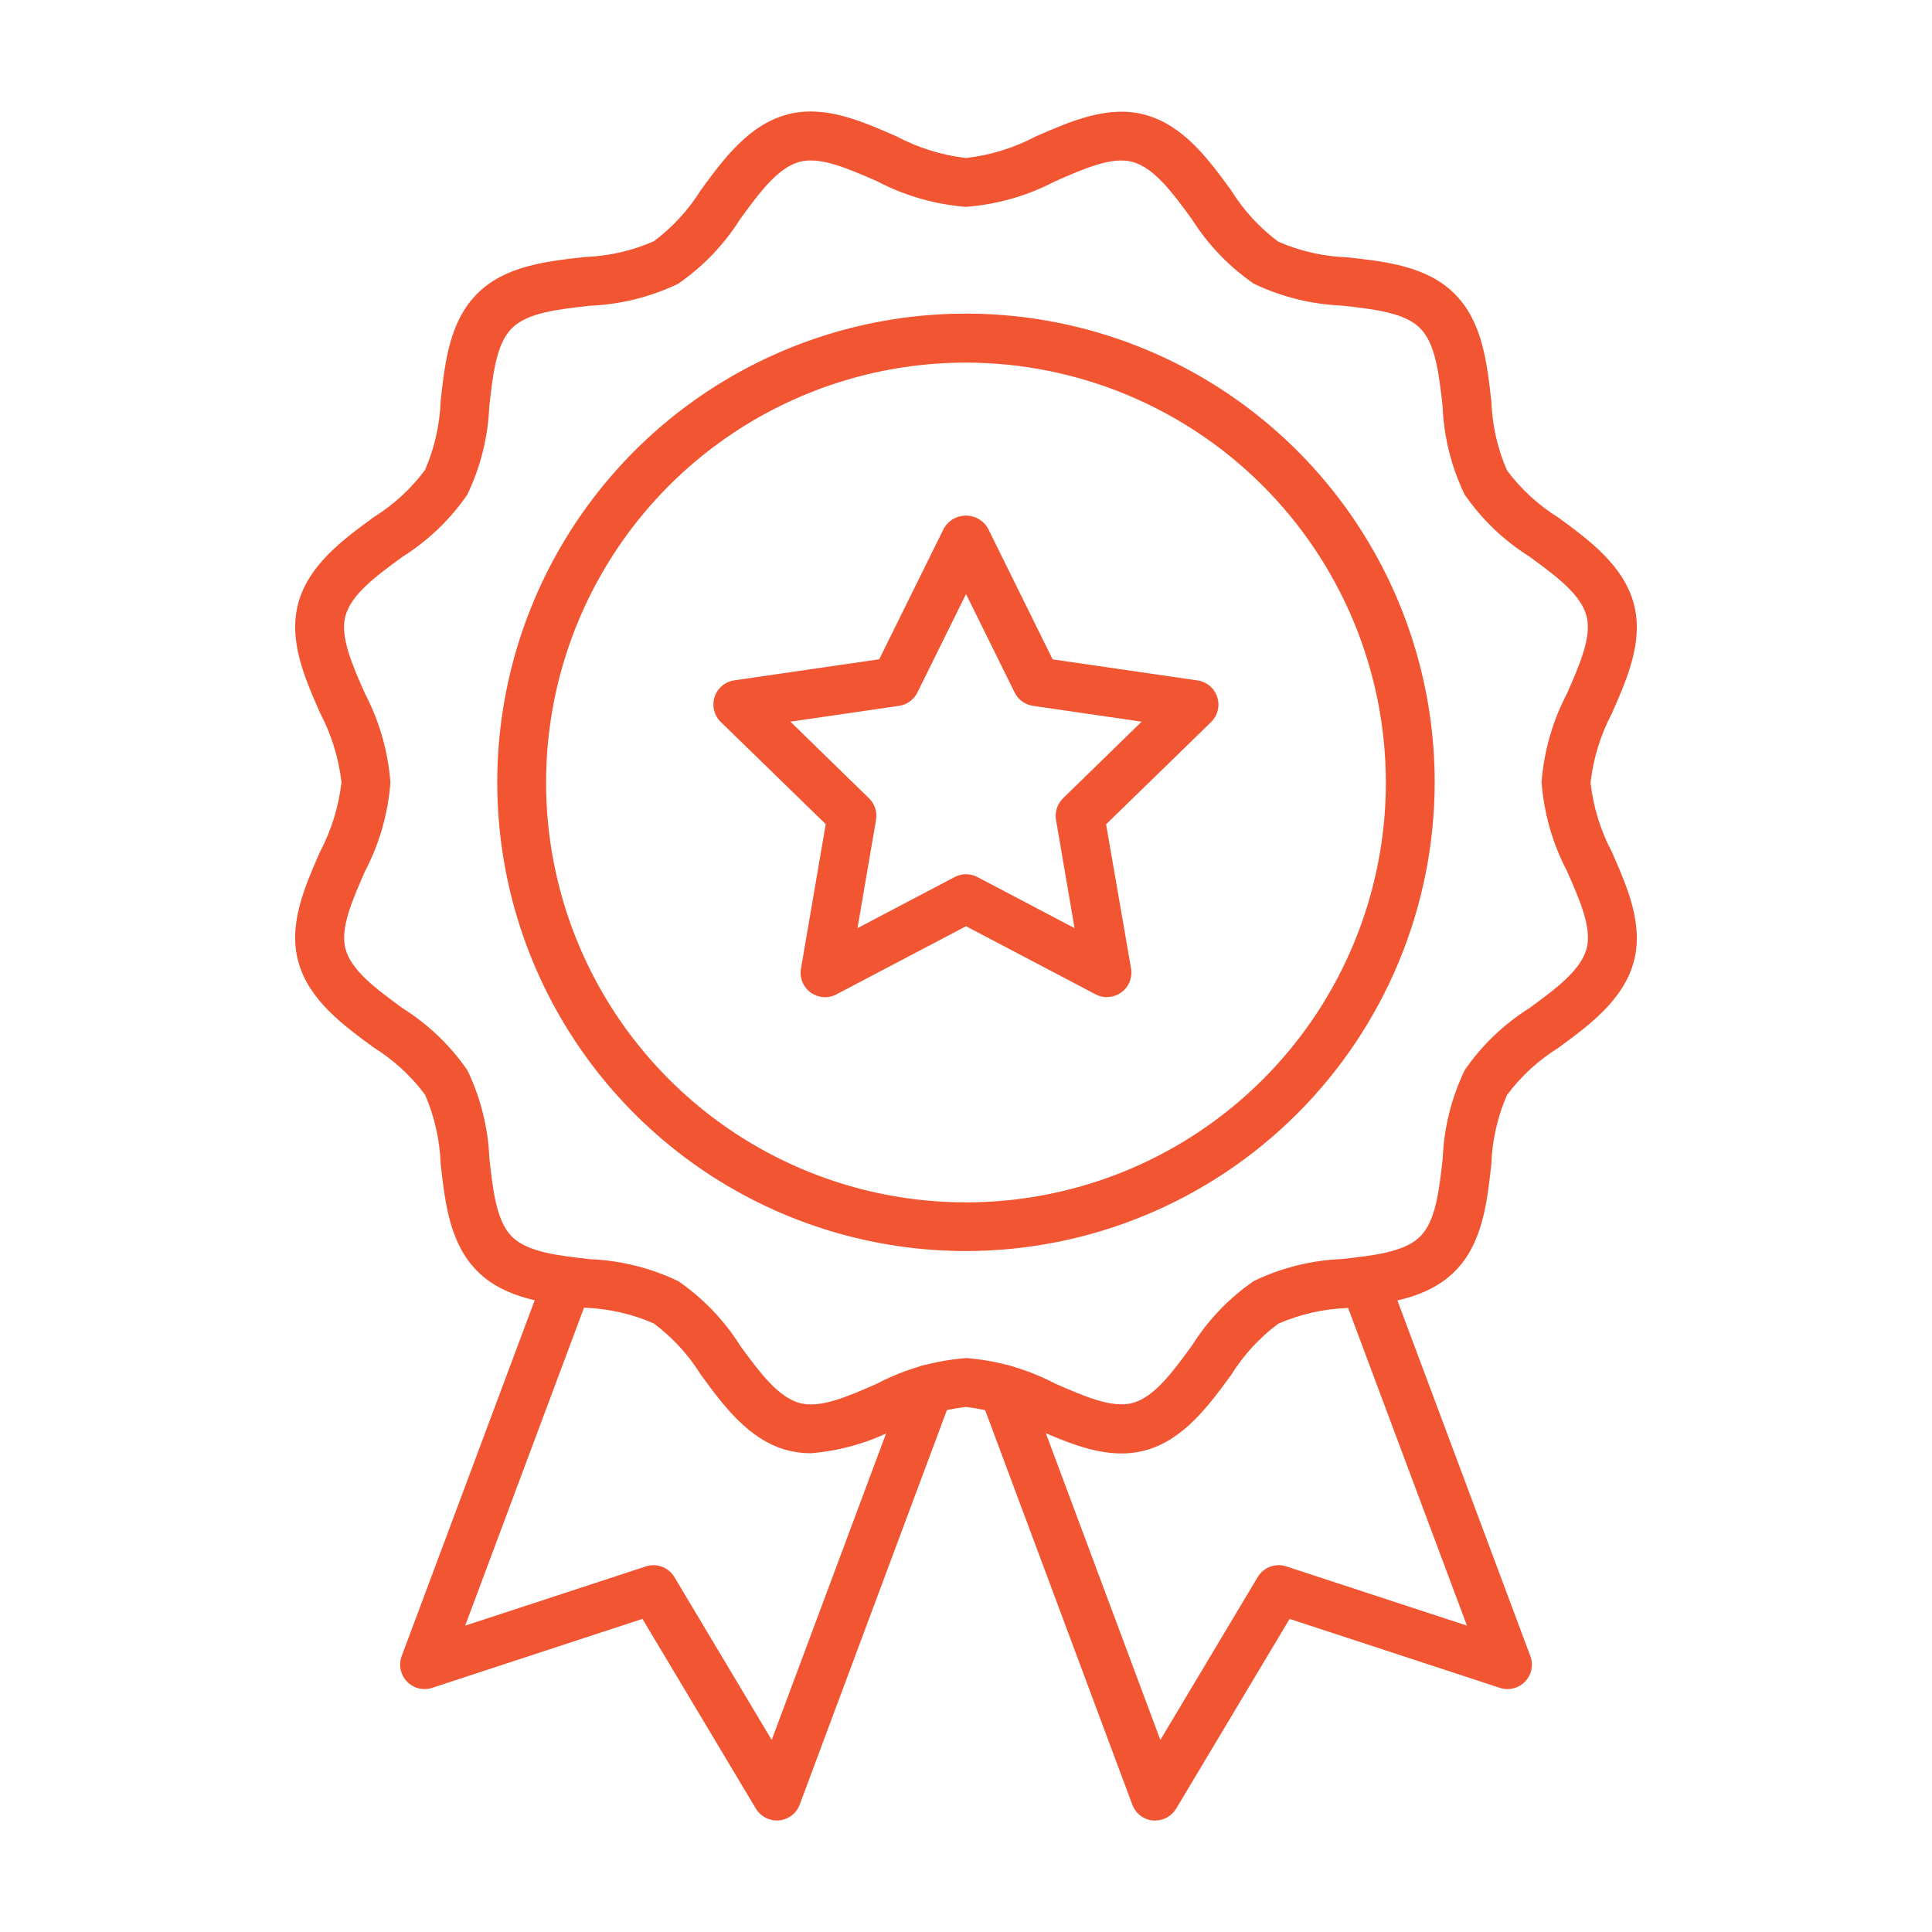 <svg width="72" height="72" viewBox="0 0 72 72" fill="none" xmlns="http://www.w3.org/2000/svg">
<path d="M30.214 54.158C29.917 54.159 29.621 54.121 29.333 54.045C27.898 53.661 26.951 52.369 26.117 51.23C25.657 50.489 25.061 49.84 24.362 49.319C23.547 48.964 22.672 48.766 21.784 48.735C20.328 48.572 18.817 48.405 17.786 47.37C16.756 46.336 16.587 44.831 16.422 43.373C16.391 42.484 16.194 41.61 15.839 40.794C15.317 40.096 14.669 39.5 13.929 39.039C12.788 38.205 11.496 37.258 11.113 35.823C10.745 34.445 11.345 33.071 11.927 31.743C12.352 30.938 12.623 30.06 12.726 29.156C12.623 28.251 12.352 27.373 11.927 26.568C11.345 25.24 10.745 23.867 11.113 22.489C11.496 21.053 12.788 20.107 13.928 19.273C14.668 18.812 15.316 18.217 15.838 17.518C16.193 16.703 16.391 15.828 16.422 14.94C16.584 13.484 16.753 11.974 17.786 10.943C18.82 9.912 20.326 9.744 21.784 9.578C22.672 9.548 23.547 9.349 24.362 8.994C25.062 8.473 25.657 7.825 26.118 7.084C26.952 5.944 27.898 4.652 29.333 4.269C30.711 3.899 32.085 4.501 33.413 5.083C34.218 5.51 35.095 5.784 36 5.889C36.905 5.786 37.782 5.515 38.587 5.09C39.916 4.509 41.292 3.908 42.667 4.276C44.102 4.659 45.049 5.952 45.883 7.096C46.344 7.837 46.939 8.485 47.638 9.007C48.453 9.362 49.328 9.56 50.216 9.59C51.672 9.753 53.183 9.921 54.214 10.955C55.245 11.988 55.413 13.494 55.578 14.952C55.609 15.841 55.807 16.715 56.161 17.53C56.683 18.229 57.331 18.824 58.071 19.285C59.212 20.12 60.504 21.066 60.887 22.502C61.255 23.88 60.655 25.254 60.073 26.582C59.648 27.387 59.377 28.264 59.274 29.168C59.377 30.073 59.648 30.951 60.073 31.756C60.655 33.084 61.255 34.457 60.887 35.835C60.504 37.271 59.212 38.217 58.072 39.052C57.331 39.513 56.683 40.108 56.161 40.807C55.807 41.622 55.609 42.497 55.578 43.385C55.416 44.841 55.247 46.351 54.214 47.382C53.18 48.413 51.674 48.581 50.216 48.747C49.328 48.777 48.453 48.975 47.638 49.33C46.938 49.851 46.343 50.499 45.882 51.24C45.048 52.38 44.102 53.672 42.667 54.055C41.288 54.419 39.915 53.823 38.587 53.242C37.782 52.813 36.905 52.539 36 52.432C35.095 52.535 34.218 52.806 33.413 53.231C32.42 53.752 31.332 54.068 30.214 54.158ZM36 50.61C37.159 50.697 38.288 51.021 39.317 51.56C40.409 52.036 41.432 52.487 42.197 52.288C43.016 52.069 43.694 51.139 44.415 50.155C45.013 49.2 45.8 48.378 46.727 47.739C47.756 47.245 48.875 46.966 50.015 46.92C51.215 46.786 52.348 46.66 52.926 46.08C53.505 45.501 53.633 44.367 53.766 43.169C53.812 42.029 54.091 40.91 54.585 39.881C55.223 38.955 56.043 38.168 56.996 37.569C57.98 36.849 58.906 36.167 59.129 35.351C59.332 34.589 58.882 33.56 58.401 32.471C57.862 31.442 57.538 30.313 57.45 29.154C57.537 27.995 57.861 26.866 58.401 25.838C58.878 24.746 59.328 23.72 59.125 22.956C58.907 22.138 57.977 21.459 56.991 20.738C56.039 20.14 55.219 19.353 54.58 18.427C54.086 17.398 53.808 16.28 53.761 15.14C53.628 13.94 53.501 12.807 52.921 12.228C52.34 11.65 51.209 11.522 50.01 11.389C48.869 11.342 47.751 11.063 46.722 10.57C45.798 9.932 45.013 9.114 44.415 8.163C43.694 7.179 43.014 6.253 42.197 6.031C41.438 5.828 40.406 6.278 39.317 6.759C38.288 7.298 37.159 7.621 36 7.709C34.841 7.62 33.712 7.294 32.683 6.753C31.591 6.277 30.564 5.826 29.803 6.03C28.984 6.247 28.306 7.178 27.585 8.163C26.986 9.116 26.199 9.937 25.273 10.575C24.244 11.069 23.125 11.348 21.985 11.394C20.785 11.528 19.652 11.653 19.074 12.234C18.495 12.814 18.368 13.946 18.234 15.145C18.188 16.286 17.909 17.405 17.415 18.434C16.777 19.36 15.957 20.147 15.004 20.746C14.019 21.466 13.089 22.148 12.871 22.963C12.668 23.725 13.118 24.754 13.599 25.843C14.138 26.872 14.462 28.001 14.55 29.16C14.463 30.319 14.139 31.448 13.599 32.477C13.122 33.569 12.672 34.595 12.875 35.358C13.093 36.177 14.024 36.855 15.009 37.577C15.961 38.175 16.781 38.961 17.42 39.887C17.914 40.916 18.192 42.035 18.238 43.175C18.372 44.375 18.499 45.508 19.079 46.087C19.66 46.665 20.791 46.792 21.99 46.926C23.131 46.973 24.249 47.252 25.278 47.745C26.204 48.384 26.991 49.204 27.589 50.157C28.311 51.141 28.991 52.067 29.807 52.289C30.57 52.494 31.598 52.043 32.688 51.562C33.716 51.023 34.843 50.7 36 50.613V50.61Z" fill="#F25532"/>
<path d="M35.999 46.623C32.544 46.623 29.167 45.599 26.294 43.679C23.422 41.76 21.183 39.032 19.861 35.84C18.539 32.648 18.193 29.136 18.867 25.748C19.541 22.359 21.204 19.247 23.647 16.804C26.09 14.361 29.203 12.697 32.591 12.023C35.98 11.349 39.492 11.695 42.684 13.017C45.875 14.339 48.603 16.578 50.523 19.451C52.442 22.323 53.467 25.701 53.467 29.155C53.462 33.787 51.62 38.227 48.345 41.502C45.071 44.777 40.63 46.618 35.999 46.623ZM35.999 13.513C32.904 13.513 29.879 14.431 27.305 16.15C24.732 17.869 22.726 20.313 21.542 23.173C20.358 26.032 20.048 29.178 20.651 32.214C21.255 35.249 22.746 38.037 24.934 40.226C27.122 42.414 29.911 43.905 32.946 44.508C35.982 45.112 39.128 44.802 41.987 43.618C44.846 42.434 47.29 40.428 49.01 37.855C50.729 35.281 51.647 32.256 51.647 29.161C51.643 25.012 49.993 21.034 47.059 18.101C44.126 15.167 40.148 13.517 35.999 13.513Z" fill="#F25532"/>
<path d="M41.254 37.162C41.106 37.162 40.961 37.126 40.831 37.057L36.001 34.518L31.171 37.057C31.02 37.136 30.85 37.172 30.68 37.16C30.511 37.147 30.348 37.087 30.21 36.987C30.073 36.887 29.966 36.75 29.902 36.592C29.839 36.434 29.821 36.261 29.851 36.094L30.773 30.714L26.861 26.906C26.739 26.787 26.654 26.637 26.613 26.472C26.572 26.307 26.578 26.134 26.631 25.973C26.683 25.811 26.78 25.668 26.91 25.558C27.04 25.449 27.198 25.378 27.366 25.354L32.766 24.569L35.182 19.679C35.266 19.538 35.385 19.42 35.528 19.338C35.671 19.257 35.833 19.214 35.997 19.214C36.162 19.214 36.324 19.257 36.467 19.338C36.609 19.42 36.729 19.538 36.812 19.679L39.229 24.573L44.628 25.358C44.796 25.383 44.954 25.453 45.084 25.563C45.214 25.672 45.311 25.816 45.363 25.977C45.416 26.139 45.422 26.312 45.382 26.477C45.341 26.642 45.255 26.792 45.133 26.91L41.221 30.719L42.151 36.094C42.173 36.224 42.167 36.358 42.132 36.486C42.097 36.614 42.035 36.733 41.95 36.834C41.864 36.935 41.758 37.017 41.638 37.072C41.517 37.128 41.386 37.157 41.254 37.157V37.162ZM36.001 32.58C36.148 32.58 36.294 32.616 36.425 32.685L40.046 34.589L39.355 30.555C39.33 30.41 39.341 30.26 39.386 30.12C39.432 29.98 39.511 29.853 39.616 29.75L42.546 26.894L38.497 26.305C38.351 26.284 38.212 26.227 38.093 26.141C37.974 26.054 37.877 25.939 37.812 25.807L36.001 22.138L34.189 25.807C34.124 25.939 34.028 26.054 33.908 26.141C33.789 26.227 33.65 26.284 33.504 26.305L29.456 26.894L32.385 29.75C32.491 29.853 32.57 29.98 32.615 30.12C32.661 30.26 32.671 30.41 32.647 30.555L31.956 34.589L35.577 32.685C35.708 32.616 35.853 32.58 36.001 32.58ZM43.051 67.845H42.969C42.798 67.829 42.635 67.766 42.499 67.662C42.363 67.558 42.259 67.418 42.199 67.257L36.547 52.106C36.508 52.004 36.489 51.897 36.488 51.788C36.486 51.567 36.563 51.352 36.708 51.184C36.852 51.016 37.053 50.906 37.272 50.875C37.491 50.844 37.714 50.895 37.899 51.017C38.084 51.139 38.218 51.324 38.276 51.538L43.243 64.843L46.871 58.773C46.977 58.595 47.14 58.459 47.333 58.387C47.527 58.315 47.739 58.31 47.935 58.375L54.668 60.582L49.983 48.056C49.905 47.832 49.917 47.585 50.018 47.37C50.119 47.154 50.301 46.987 50.523 46.904C50.746 46.821 50.993 46.828 51.21 46.924C51.428 47.021 51.599 47.198 51.687 47.419L57.032 61.719C57.092 61.88 57.105 62.054 57.071 62.221C57.036 62.389 56.955 62.544 56.836 62.667C56.717 62.791 56.566 62.879 56.4 62.92C56.234 62.962 56.059 62.955 55.897 62.902L48.06 60.332L43.832 67.403C43.751 67.537 43.637 67.649 43.5 67.727C43.363 67.804 43.209 67.845 43.051 67.845ZM28.95 67.845C28.793 67.845 28.638 67.804 28.501 67.726C28.364 67.648 28.25 67.537 28.169 67.402L23.942 60.331L16.105 62.901C15.942 62.954 15.768 62.961 15.601 62.919C15.435 62.878 15.284 62.79 15.166 62.666C15.047 62.543 14.966 62.388 14.931 62.221C14.896 62.053 14.91 61.879 14.97 61.718L20.314 47.419C20.402 47.197 20.574 47.02 20.791 46.923C21.009 46.827 21.255 46.82 21.478 46.903C21.701 46.986 21.882 47.154 21.983 47.369C22.084 47.584 22.097 47.831 22.018 48.055L17.336 60.583L24.068 58.376C24.264 58.311 24.477 58.316 24.67 58.388C24.863 58.46 25.027 58.596 25.133 58.773L28.759 64.843L33.75 51.469C33.79 51.354 33.852 51.249 33.934 51.159C34.015 51.069 34.113 50.996 34.223 50.945C34.332 50.894 34.451 50.865 34.572 50.86C34.693 50.855 34.814 50.874 34.927 50.917C35.041 50.959 35.145 51.024 35.233 51.107C35.321 51.19 35.392 51.29 35.441 51.4C35.49 51.511 35.516 51.63 35.519 51.752C35.521 51.873 35.499 51.993 35.454 52.106L29.802 67.253C29.743 67.414 29.639 67.554 29.502 67.658C29.366 67.762 29.203 67.826 29.033 67.841C29.006 67.845 28.977 67.845 28.95 67.845Z" fill="#F25532"/>
</svg>
